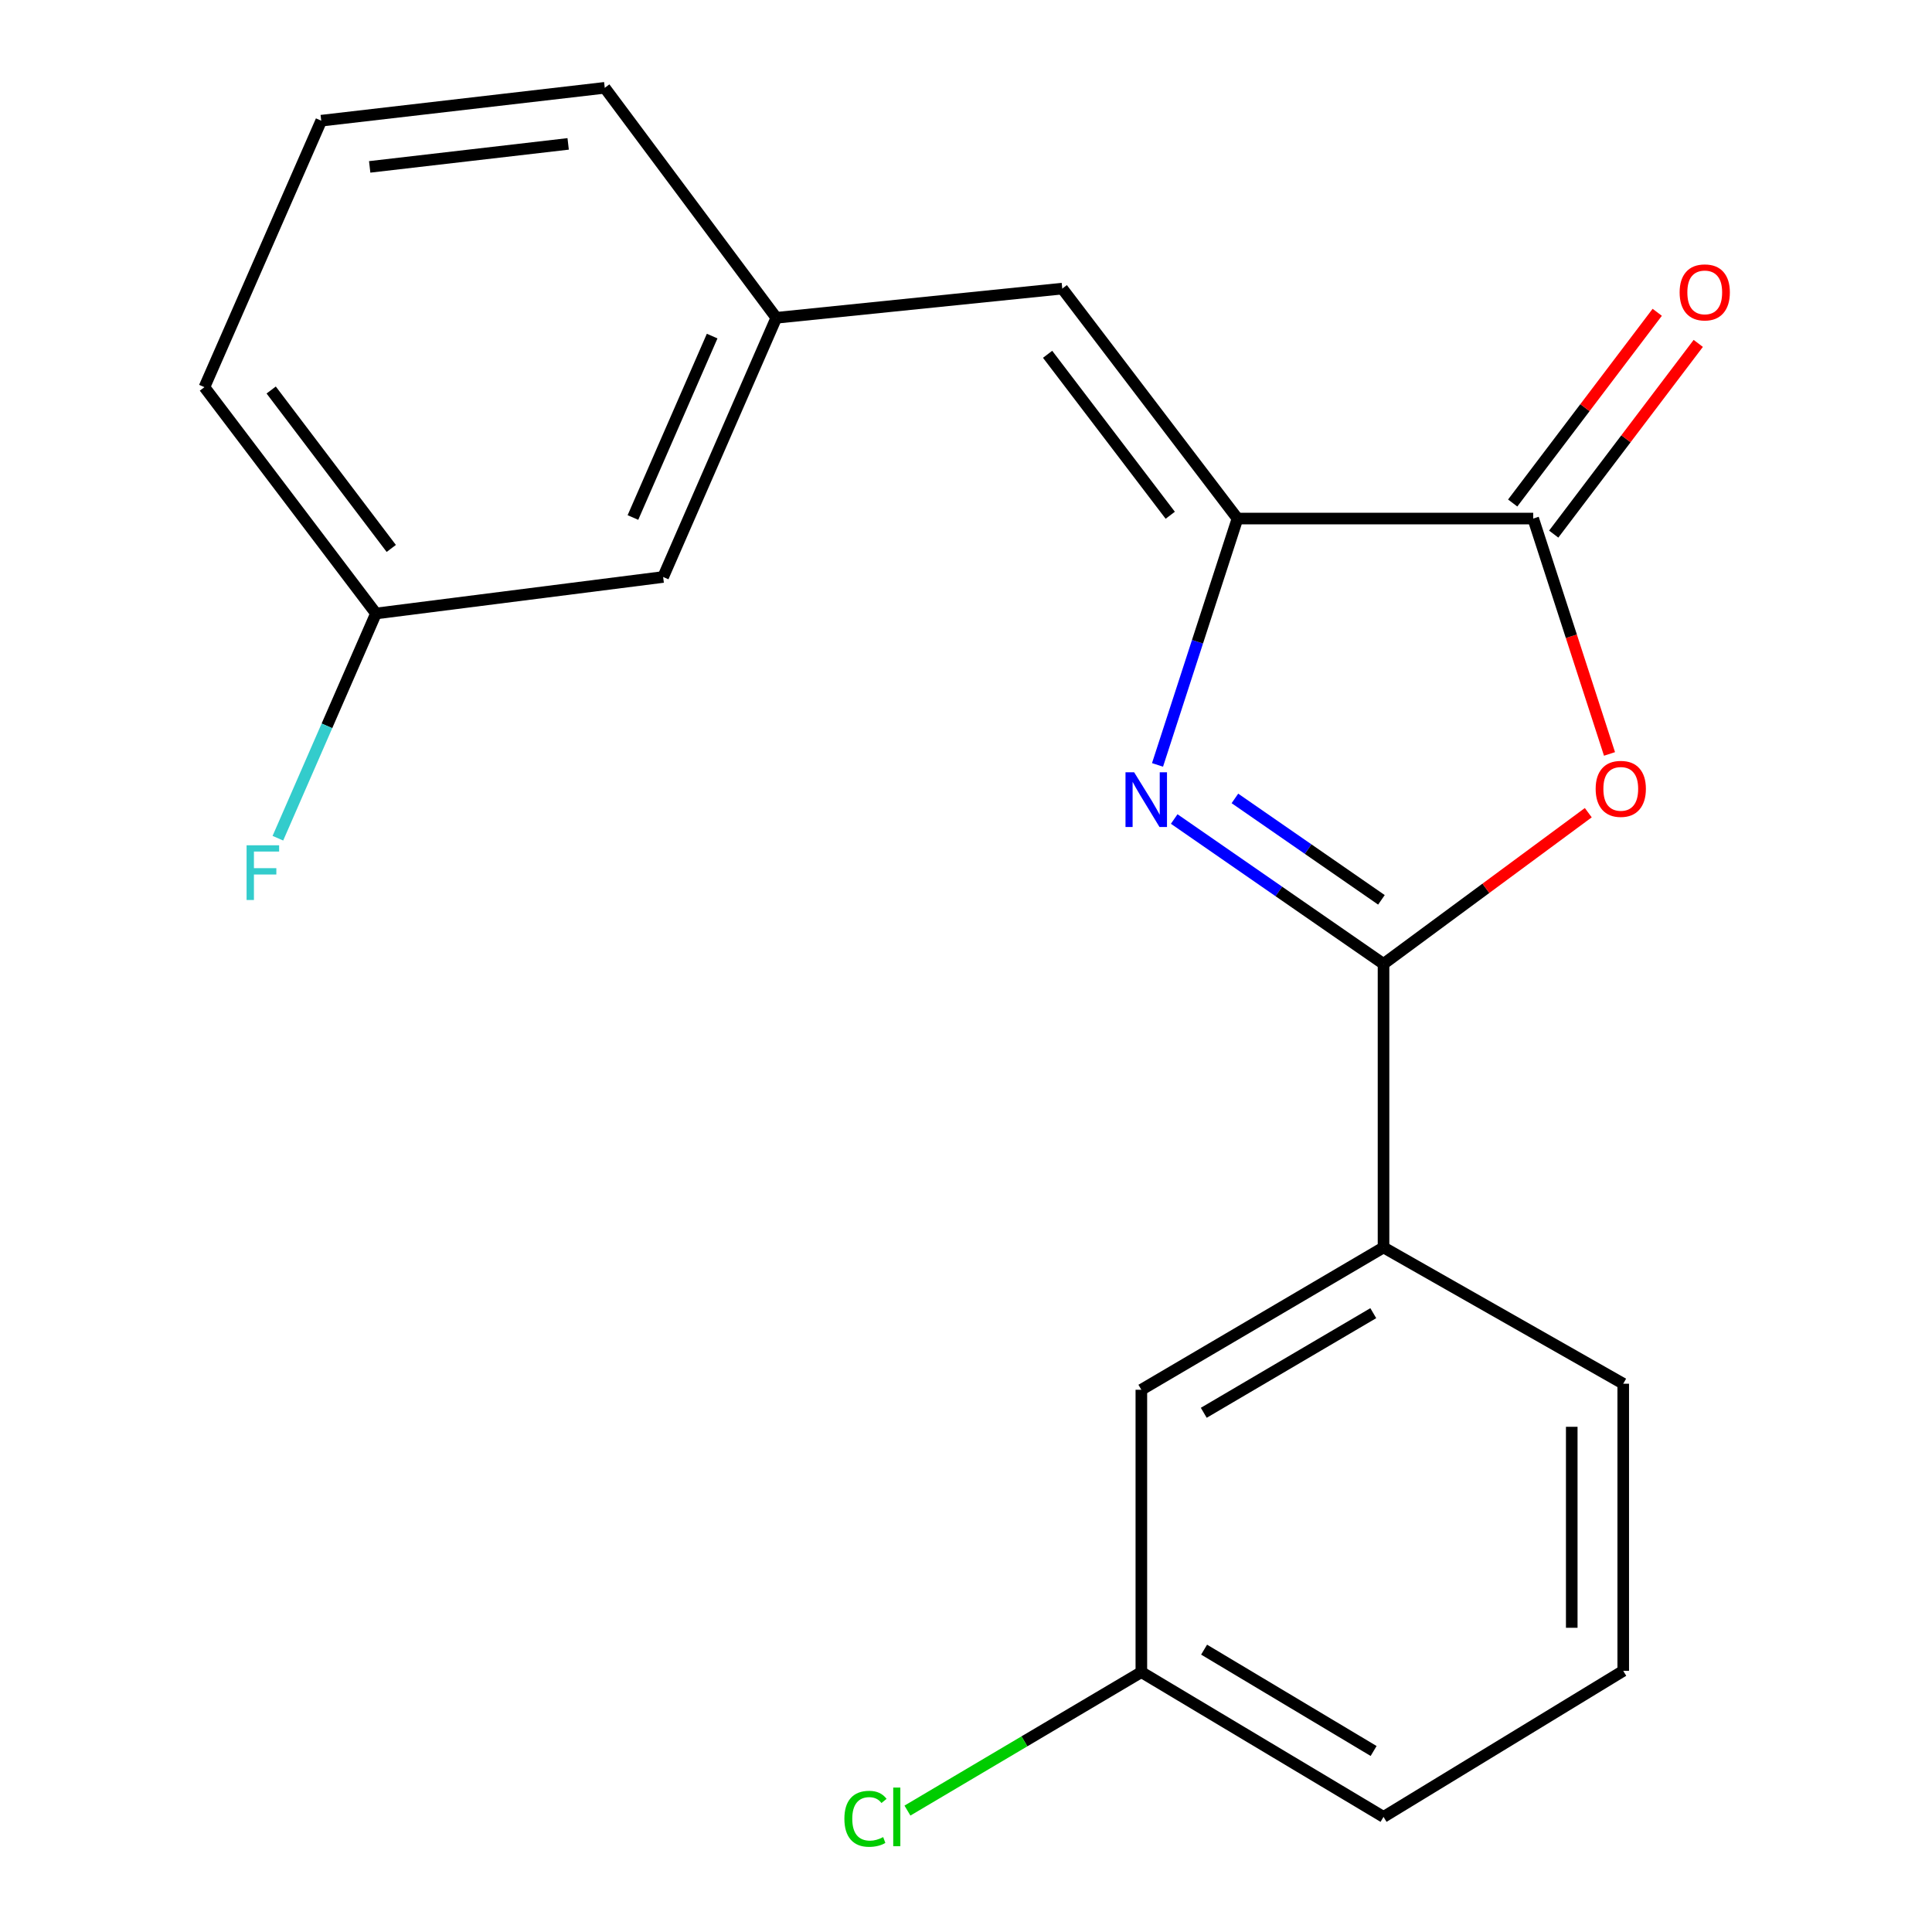 <?xml version='1.0' encoding='iso-8859-1'?>
<svg version='1.1' baseProfile='full'
              xmlns='http://www.w3.org/2000/svg'
                      xmlns:rdkit='http://www.rdkit.org/xml'
                      xmlns:xlink='http://www.w3.org/1999/xlink'
                  xml:space='preserve'
width='1000px' height='1000px' viewBox='0 0 1000 1000'>
<!-- END OF HEADER -->
<rect style='opacity:1.0;fill:#FFFFFF;stroke:none' width='1000' height='1000' x='0' y='0'> </rect>
<path class='bond-0' d='M 607.769,423.919 L 661.939,461.419' style='fill:none;fill-rule:evenodd;stroke:#0000FF;stroke-width:6px;stroke-linecap:butt;stroke-linejoin:miter;stroke-opacity:1' />
<path class='bond-0' d='M 661.939,461.419 L 716.109,498.919' style='fill:none;fill-rule:evenodd;stroke:#000000;stroke-width:6px;stroke-linecap:butt;stroke-linejoin:miter;stroke-opacity:1' />
<path class='bond-0' d='M 639.187,413.259 L 677.106,439.509' style='fill:none;fill-rule:evenodd;stroke:#0000FF;stroke-width:6px;stroke-linecap:butt;stroke-linejoin:miter;stroke-opacity:1' />
<path class='bond-0' d='M 677.106,439.509 L 715.026,465.759' style='fill:none;fill-rule:evenodd;stroke:#000000;stroke-width:6px;stroke-linecap:butt;stroke-linejoin:miter;stroke-opacity:1' />
<path class='bond-1' d='M 599.132,395.915 L 619.826,332.16' style='fill:none;fill-rule:evenodd;stroke:#0000FF;stroke-width:6px;stroke-linecap:butt;stroke-linejoin:miter;stroke-opacity:1' />
<path class='bond-1' d='M 619.826,332.16 L 640.52,268.404' style='fill:none;fill-rule:evenodd;stroke:#000000;stroke-width:6px;stroke-linecap:butt;stroke-linejoin:miter;stroke-opacity:1' />
<path class='bond-2' d='M 716.109,498.919 L 769.101,459.784' style='fill:none;fill-rule:evenodd;stroke:#000000;stroke-width:6px;stroke-linecap:butt;stroke-linejoin:miter;stroke-opacity:1' />
<path class='bond-2' d='M 769.101,459.784 L 822.093,420.648' style='fill:none;fill-rule:evenodd;stroke:#FF0000;stroke-width:6px;stroke-linecap:butt;stroke-linejoin:miter;stroke-opacity:1' />
<path class='bond-5' d='M 716.109,498.919 L 716.109,645.672' style='fill:none;fill-rule:evenodd;stroke:#000000;stroke-width:6px;stroke-linecap:butt;stroke-linejoin:miter;stroke-opacity:1' />
<path class='bond-3' d='M 640.52,268.404 L 793.579,268.404' style='fill:none;fill-rule:evenodd;stroke:#000000;stroke-width:6px;stroke-linecap:butt;stroke-linejoin:miter;stroke-opacity:1' />
<path class='bond-4' d='M 640.52,268.404 L 549.83,149.379' style='fill:none;fill-rule:evenodd;stroke:#000000;stroke-width:6px;stroke-linecap:butt;stroke-linejoin:miter;stroke-opacity:1' />
<path class='bond-4' d='M 605.72,266.7 L 542.237,183.383' style='fill:none;fill-rule:evenodd;stroke:#000000;stroke-width:6px;stroke-linecap:butt;stroke-linejoin:miter;stroke-opacity:1' />
<path class='bond-20' d='M 833.076,390.234 L 813.327,329.319' style='fill:none;fill-rule:evenodd;stroke:#FF0000;stroke-width:6px;stroke-linecap:butt;stroke-linejoin:miter;stroke-opacity:1' />
<path class='bond-20' d='M 813.327,329.319 L 793.579,268.404' style='fill:none;fill-rule:evenodd;stroke:#000000;stroke-width:6px;stroke-linecap:butt;stroke-linejoin:miter;stroke-opacity:1' />
<path class='bond-6' d='M 804.197,276.453 L 841.608,227.098' style='fill:none;fill-rule:evenodd;stroke:#000000;stroke-width:6px;stroke-linecap:butt;stroke-linejoin:miter;stroke-opacity:1' />
<path class='bond-6' d='M 841.608,227.098 L 879.019,177.743' style='fill:none;fill-rule:evenodd;stroke:#FF0000;stroke-width:6px;stroke-linecap:butt;stroke-linejoin:miter;stroke-opacity:1' />
<path class='bond-6' d='M 782.961,260.356 L 820.372,211.001' style='fill:none;fill-rule:evenodd;stroke:#000000;stroke-width:6px;stroke-linecap:butt;stroke-linejoin:miter;stroke-opacity:1' />
<path class='bond-6' d='M 820.372,211.001 L 857.783,161.646' style='fill:none;fill-rule:evenodd;stroke:#FF0000;stroke-width:6px;stroke-linecap:butt;stroke-linejoin:miter;stroke-opacity:1' />
<path class='bond-7' d='M 549.83,149.379 L 401.818,164.494' style='fill:none;fill-rule:evenodd;stroke:#000000;stroke-width:6px;stroke-linecap:butt;stroke-linejoin:miter;stroke-opacity:1' />
<path class='bond-8' d='M 716.109,645.672 L 590.763,719.337' style='fill:none;fill-rule:evenodd;stroke:#000000;stroke-width:6px;stroke-linecap:butt;stroke-linejoin:miter;stroke-opacity:1' />
<path class='bond-8' d='M 710.809,679.695 L 623.067,731.261' style='fill:none;fill-rule:evenodd;stroke:#000000;stroke-width:6px;stroke-linecap:butt;stroke-linejoin:miter;stroke-opacity:1' />
<path class='bond-14' d='M 716.109,645.672 L 840.183,716.213' style='fill:none;fill-rule:evenodd;stroke:#000000;stroke-width:6px;stroke-linecap:butt;stroke-linejoin:miter;stroke-opacity:1' />
<path class='bond-9' d='M 401.818,164.494 L 343.239,298.649' style='fill:none;fill-rule:evenodd;stroke:#000000;stroke-width:6px;stroke-linecap:butt;stroke-linejoin:miter;stroke-opacity:1' />
<path class='bond-9' d='M 368.611,173.954 L 327.605,267.862' style='fill:none;fill-rule:evenodd;stroke:#000000;stroke-width:6px;stroke-linecap:butt;stroke-linejoin:miter;stroke-opacity:1' />
<path class='bond-17' d='M 401.818,164.494 L 313.023,45.455' style='fill:none;fill-rule:evenodd;stroke:#000000;stroke-width:6px;stroke-linecap:butt;stroke-linejoin:miter;stroke-opacity:1' />
<path class='bond-10' d='M 590.763,719.337 L 590.763,865.483' style='fill:none;fill-rule:evenodd;stroke:#000000;stroke-width:6px;stroke-linecap:butt;stroke-linejoin:miter;stroke-opacity:1' />
<path class='bond-11' d='M 343.239,298.649 L 194.605,317.539' style='fill:none;fill-rule:evenodd;stroke:#000000;stroke-width:6px;stroke-linecap:butt;stroke-linejoin:miter;stroke-opacity:1' />
<path class='bond-12' d='M 590.763,865.483 L 530.227,901.319' style='fill:none;fill-rule:evenodd;stroke:#000000;stroke-width:6px;stroke-linecap:butt;stroke-linejoin:miter;stroke-opacity:1' />
<path class='bond-12' d='M 530.227,901.319 L 469.691,937.155' style='fill:none;fill-rule:evenodd;stroke:#00CC00;stroke-width:6px;stroke-linecap:butt;stroke-linejoin:miter;stroke-opacity:1' />
<path class='bond-21' d='M 590.763,865.483 L 716.109,940.422' style='fill:none;fill-rule:evenodd;stroke:#000000;stroke-width:6px;stroke-linecap:butt;stroke-linejoin:miter;stroke-opacity:1' />
<path class='bond-21' d='M 623.239,853.852 L 710.981,906.309' style='fill:none;fill-rule:evenodd;stroke:#000000;stroke-width:6px;stroke-linecap:butt;stroke-linejoin:miter;stroke-opacity:1' />
<path class='bond-13' d='M 194.605,317.539 L 169.219,375.7' style='fill:none;fill-rule:evenodd;stroke:#000000;stroke-width:6px;stroke-linecap:butt;stroke-linejoin:miter;stroke-opacity:1' />
<path class='bond-13' d='M 169.219,375.7 L 143.833,433.86' style='fill:none;fill-rule:evenodd;stroke:#33CCCC;stroke-width:6px;stroke-linecap:butt;stroke-linejoin:miter;stroke-opacity:1' />
<path class='bond-22' d='M 194.605,317.539 L 105.81,200.394' style='fill:none;fill-rule:evenodd;stroke:#000000;stroke-width:6px;stroke-linecap:butt;stroke-linejoin:miter;stroke-opacity:1' />
<path class='bond-22' d='M 202.522,283.87 L 140.366,201.869' style='fill:none;fill-rule:evenodd;stroke:#000000;stroke-width:6px;stroke-linecap:butt;stroke-linejoin:miter;stroke-opacity:1' />
<path class='bond-15' d='M 840.183,716.213 L 840.183,864.832' style='fill:none;fill-rule:evenodd;stroke:#000000;stroke-width:6px;stroke-linecap:butt;stroke-linejoin:miter;stroke-opacity:1' />
<path class='bond-15' d='M 813.535,738.506 L 813.535,842.539' style='fill:none;fill-rule:evenodd;stroke:#000000;stroke-width:6px;stroke-linecap:butt;stroke-linejoin:miter;stroke-opacity:1' />
<path class='bond-18' d='M 840.183,864.832 L 716.109,940.422' style='fill:none;fill-rule:evenodd;stroke:#000000;stroke-width:6px;stroke-linecap:butt;stroke-linejoin:miter;stroke-opacity:1' />
<path class='bond-16' d='M 166.27,62.465 L 313.023,45.455' style='fill:none;fill-rule:evenodd;stroke:#000000;stroke-width:6px;stroke-linecap:butt;stroke-linejoin:miter;stroke-opacity:1' />
<path class='bond-16' d='M 191.351,86.383 L 294.079,74.476' style='fill:none;fill-rule:evenodd;stroke:#000000;stroke-width:6px;stroke-linecap:butt;stroke-linejoin:miter;stroke-opacity:1' />
<path class='bond-19' d='M 166.27,62.465 L 105.81,200.394' style='fill:none;fill-rule:evenodd;stroke:#000000;stroke-width:6px;stroke-linecap:butt;stroke-linejoin:miter;stroke-opacity:1' />
<path  class='atom-0' d='M 587.035 399.739
L 596.315 414.739
Q 597.235 416.219, 598.715 418.899
Q 600.195 421.579, 600.275 421.739
L 600.275 399.739
L 604.035 399.739
L 604.035 428.059
L 600.155 428.059
L 590.195 411.659
Q 589.035 409.739, 587.795 407.539
Q 586.595 405.339, 586.235 404.659
L 586.235 428.059
L 582.555 428.059
L 582.555 399.739
L 587.035 399.739
' fill='#0000FF'/>
<path  class='atom-3' d='M 825.909 408.309
Q 825.909 401.509, 829.269 397.709
Q 832.629 393.909, 838.909 393.909
Q 845.189 393.909, 848.549 397.709
Q 851.909 401.509, 851.909 408.309
Q 851.909 415.189, 848.509 419.109
Q 845.109 422.989, 838.909 422.989
Q 832.669 422.989, 829.269 419.109
Q 825.909 415.229, 825.909 408.309
M 838.909 419.789
Q 843.229 419.789, 845.549 416.909
Q 847.909 413.989, 847.909 408.309
Q 847.909 402.749, 845.549 399.949
Q 843.229 397.109, 838.909 397.109
Q 834.589 397.109, 832.229 399.909
Q 829.909 402.709, 829.909 408.309
Q 829.909 414.029, 832.229 416.909
Q 834.589 419.789, 838.909 419.789
' fill='#FF0000'/>
<path  class='atom-7' d='M 869.374 151.339
Q 869.374 144.539, 872.734 140.739
Q 876.094 136.939, 882.374 136.939
Q 888.654 136.939, 892.014 140.739
Q 895.374 144.539, 895.374 151.339
Q 895.374 158.219, 891.974 162.139
Q 888.574 166.019, 882.374 166.019
Q 876.134 166.019, 872.734 162.139
Q 869.374 158.259, 869.374 151.339
M 882.374 162.819
Q 886.694 162.819, 889.014 159.939
Q 891.374 157.019, 891.374 151.339
Q 891.374 145.779, 889.014 142.979
Q 886.694 140.139, 882.374 140.139
Q 878.054 140.139, 875.694 142.939
Q 873.374 145.739, 873.374 151.339
Q 873.374 157.059, 875.694 159.939
Q 878.054 162.819, 882.374 162.819
' fill='#FF0000'/>
<path  class='atom-13' d='M 437.053 941.402
Q 437.053 934.362, 440.333 930.682
Q 443.653 926.962, 449.933 926.962
Q 455.773 926.962, 458.893 931.082
L 456.253 933.242
Q 453.973 930.242, 449.933 930.242
Q 445.653 930.242, 443.373 933.122
Q 441.133 935.962, 441.133 941.402
Q 441.133 947.002, 443.453 949.882
Q 445.813 952.762, 450.373 952.762
Q 453.493 952.762, 457.133 950.882
L 458.253 953.882
Q 456.773 954.842, 454.533 955.402
Q 452.293 955.962, 449.813 955.962
Q 443.653 955.962, 440.333 952.202
Q 437.053 948.442, 437.053 941.402
' fill='#00CC00'/>
<path  class='atom-13' d='M 462.333 925.242
L 466.013 925.242
L 466.013 955.602
L 462.333 955.602
L 462.333 925.242
' fill='#00CC00'/>
<path  class='atom-14' d='M 127.635 437.519
L 144.475 437.519
L 144.475 440.759
L 131.435 440.759
L 131.435 449.359
L 143.035 449.359
L 143.035 452.639
L 131.435 452.639
L 131.435 465.839
L 127.635 465.839
L 127.635 437.519
' fill='#33CCCC'/>
</svg>

